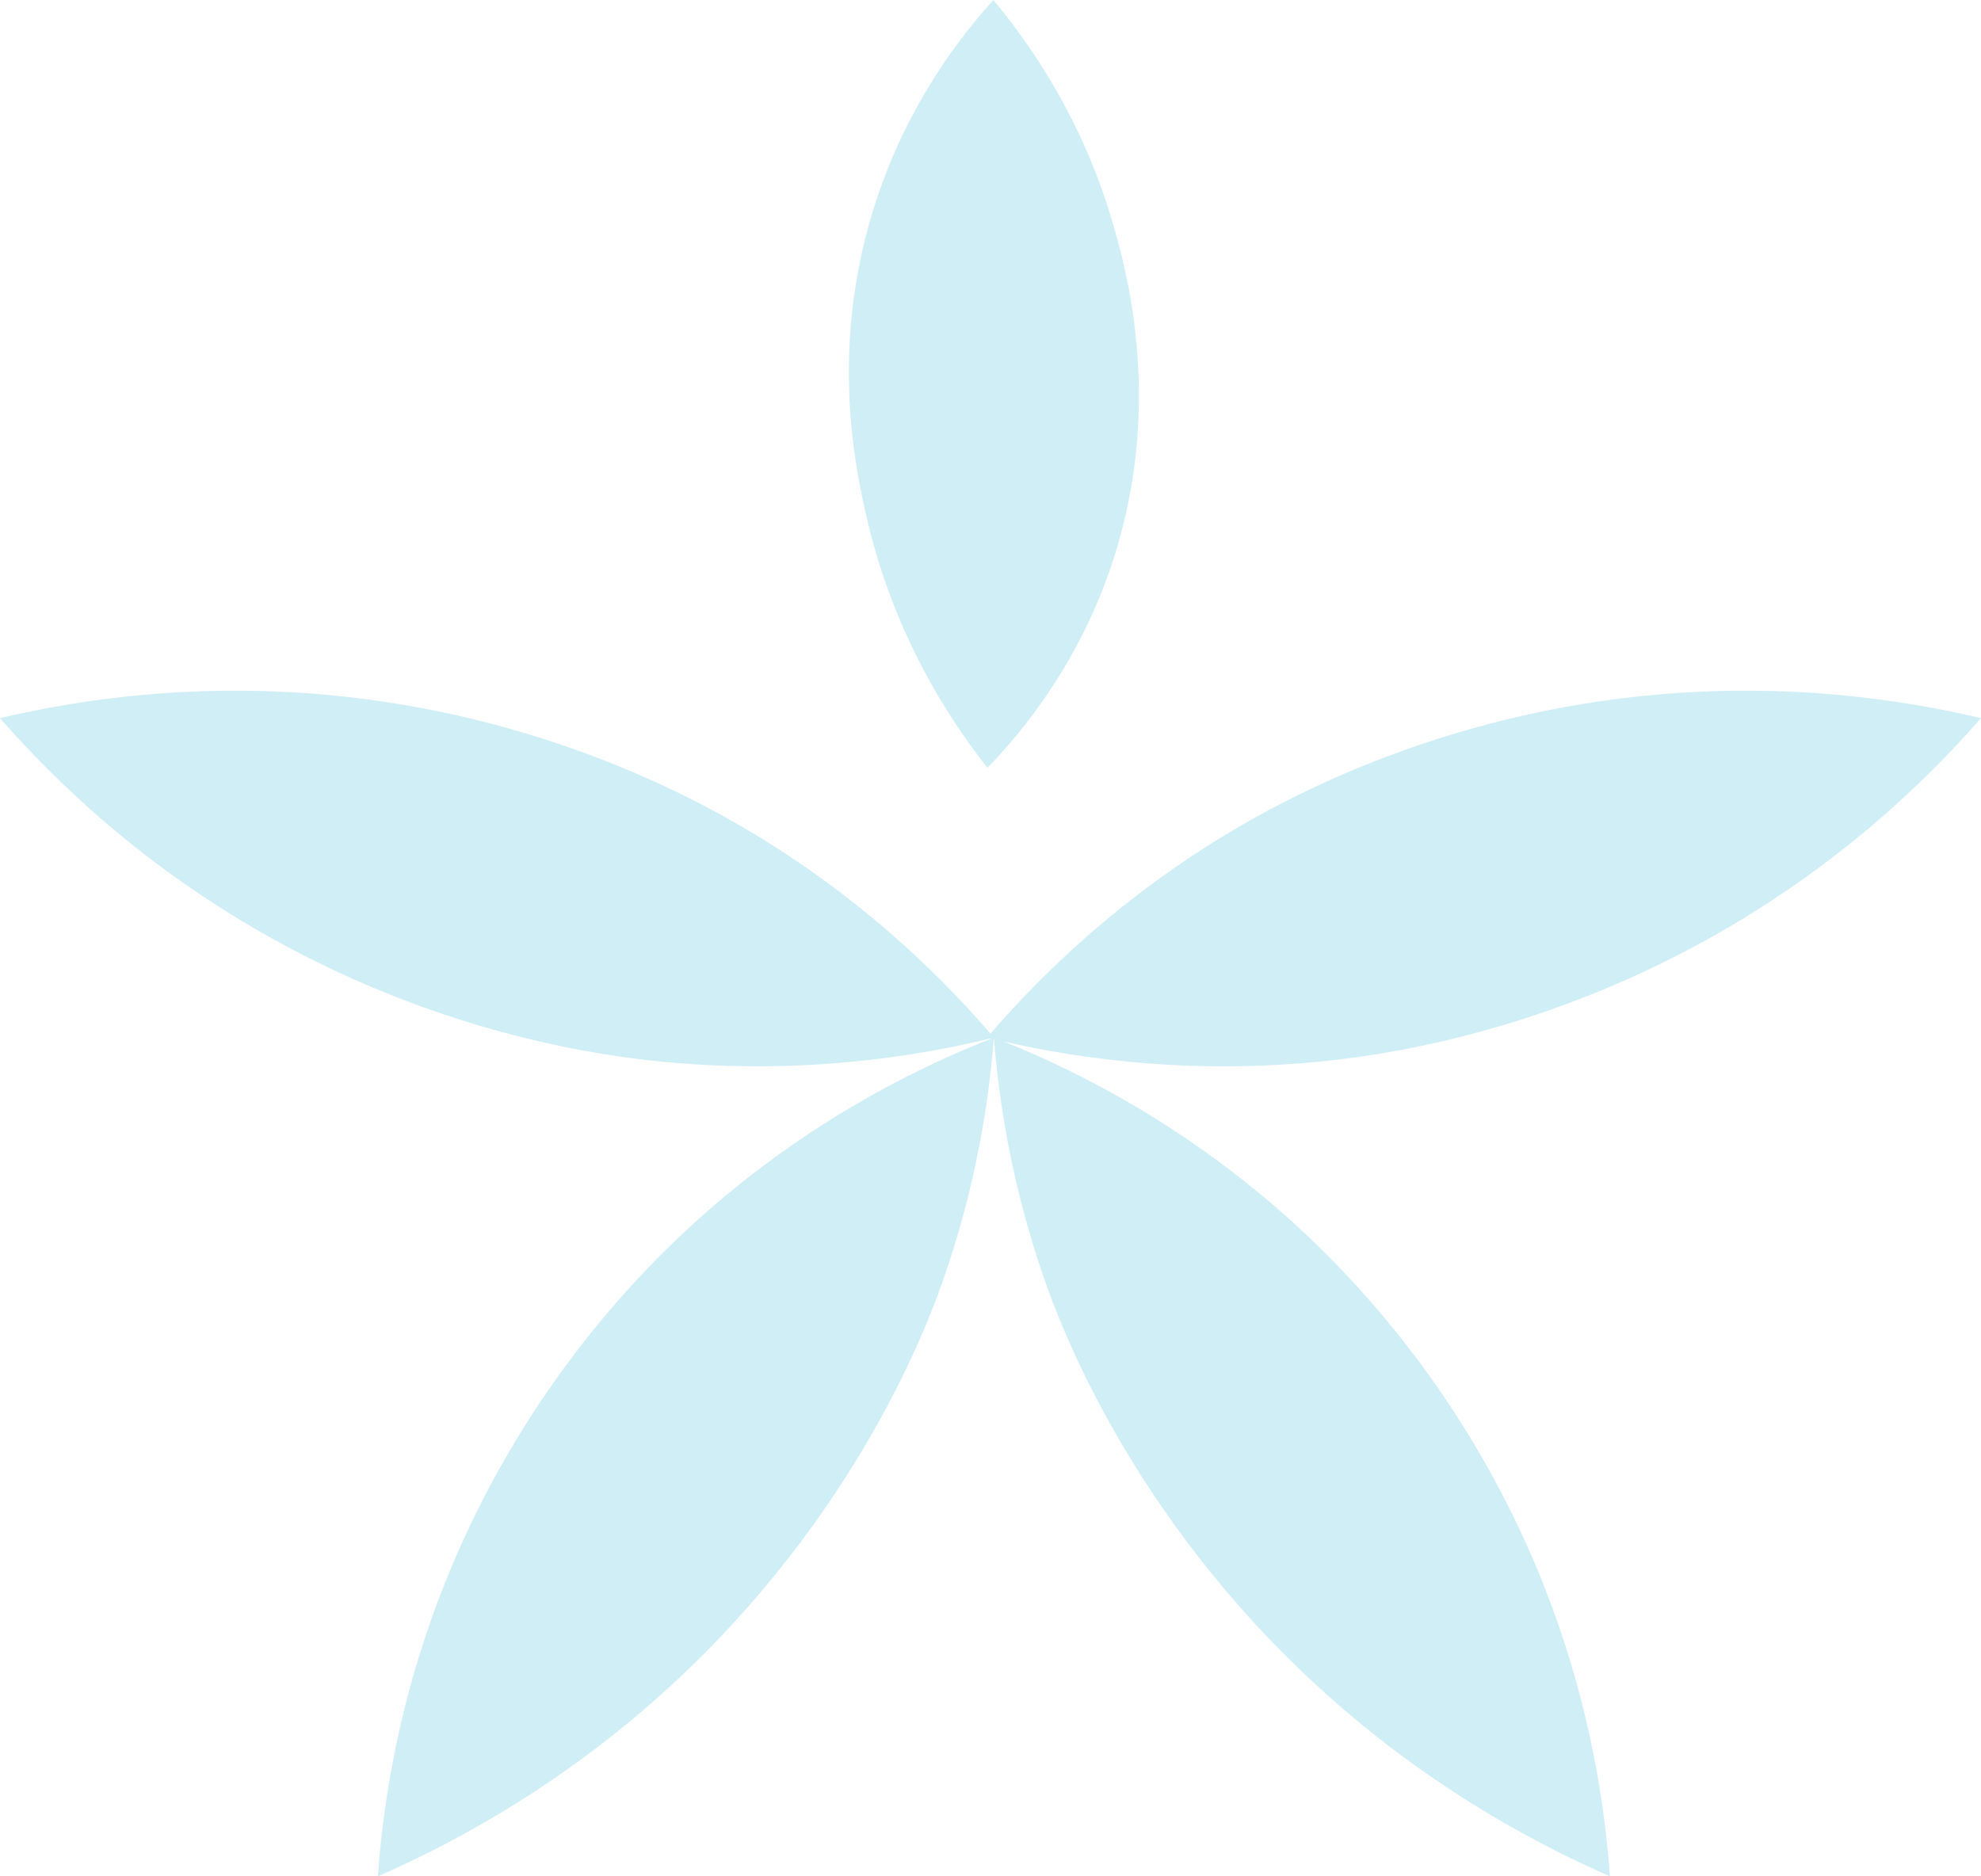 <svg width="57" height="54" viewBox="0 0 57 54" fill="none" xmlns="http://www.w3.org/2000/svg">
<g clip-path="url(#clip0_1630_1255)">
<path d="M28.413 22.098C27.334 20.73 25.672 18.233 24.896 14.713C24.581 13.285 23.861 9.804 25.237 5.694C26.15 2.965 27.616 1.068 28.583 0C29.735 1.384 31.145 3.486 31.986 6.314C32.414 7.751 33.573 11.863 31.873 16.574C30.907 19.249 29.395 21.081 28.413 22.098V22.098Z" fill="#D0EEF6"/>
<path d="M28.402 29.862C29.701 28.339 31.818 26.18 34.899 24.247C36.575 23.195 41.277 20.492 47.962 19.966C51.451 19.692 54.527 20.085 57 20.668C55.384 22.517 52.811 24.999 49.091 27.054C44.076 29.826 39.544 30.405 37.864 30.563C33.846 30.942 30.534 30.386 28.402 29.862L28.402 29.862Z" fill="#D0EEF6"/>
<path d="M28.597 29.862C27.298 28.339 25.182 26.18 22.101 24.247C20.424 23.195 15.722 20.492 9.038 19.966C5.549 19.692 2.473 20.085 0 20.668C1.616 22.517 4.188 24.999 7.908 27.054C12.924 29.826 17.455 30.405 19.136 30.563C23.154 30.942 26.466 30.386 28.597 29.862L28.597 29.862Z" fill="#D0EEF6"/>
<path d="M28.597 29.861C26.582 30.648 23.567 32.091 20.52 34.714C19.024 36.001 15.77 39.079 13.426 44.114C11.603 48.031 11.043 51.602 10.872 54C14.384 52.458 16.907 50.59 18.517 49.21C24.444 44.13 26.637 38.252 27.105 36.93C28.111 34.083 28.464 31.583 28.597 29.861V29.861Z" fill="#D0EEF6"/>
<path d="M28.598 29.861C30.613 30.648 33.629 32.091 36.675 34.714C38.171 36.001 41.425 39.079 43.769 44.114C45.592 48.031 46.152 51.602 46.323 54C42.811 52.458 40.288 50.59 38.678 49.21C32.752 44.13 30.558 38.252 30.09 36.93C29.084 34.083 28.731 31.583 28.598 29.861V29.861Z" fill="#D0EEF6"/>
</g>
<defs>
<clipPath id="clip0_1630_1255">
<rect width="57" height="54" fill="white"/>
</clipPath>
</defs>
</svg>
